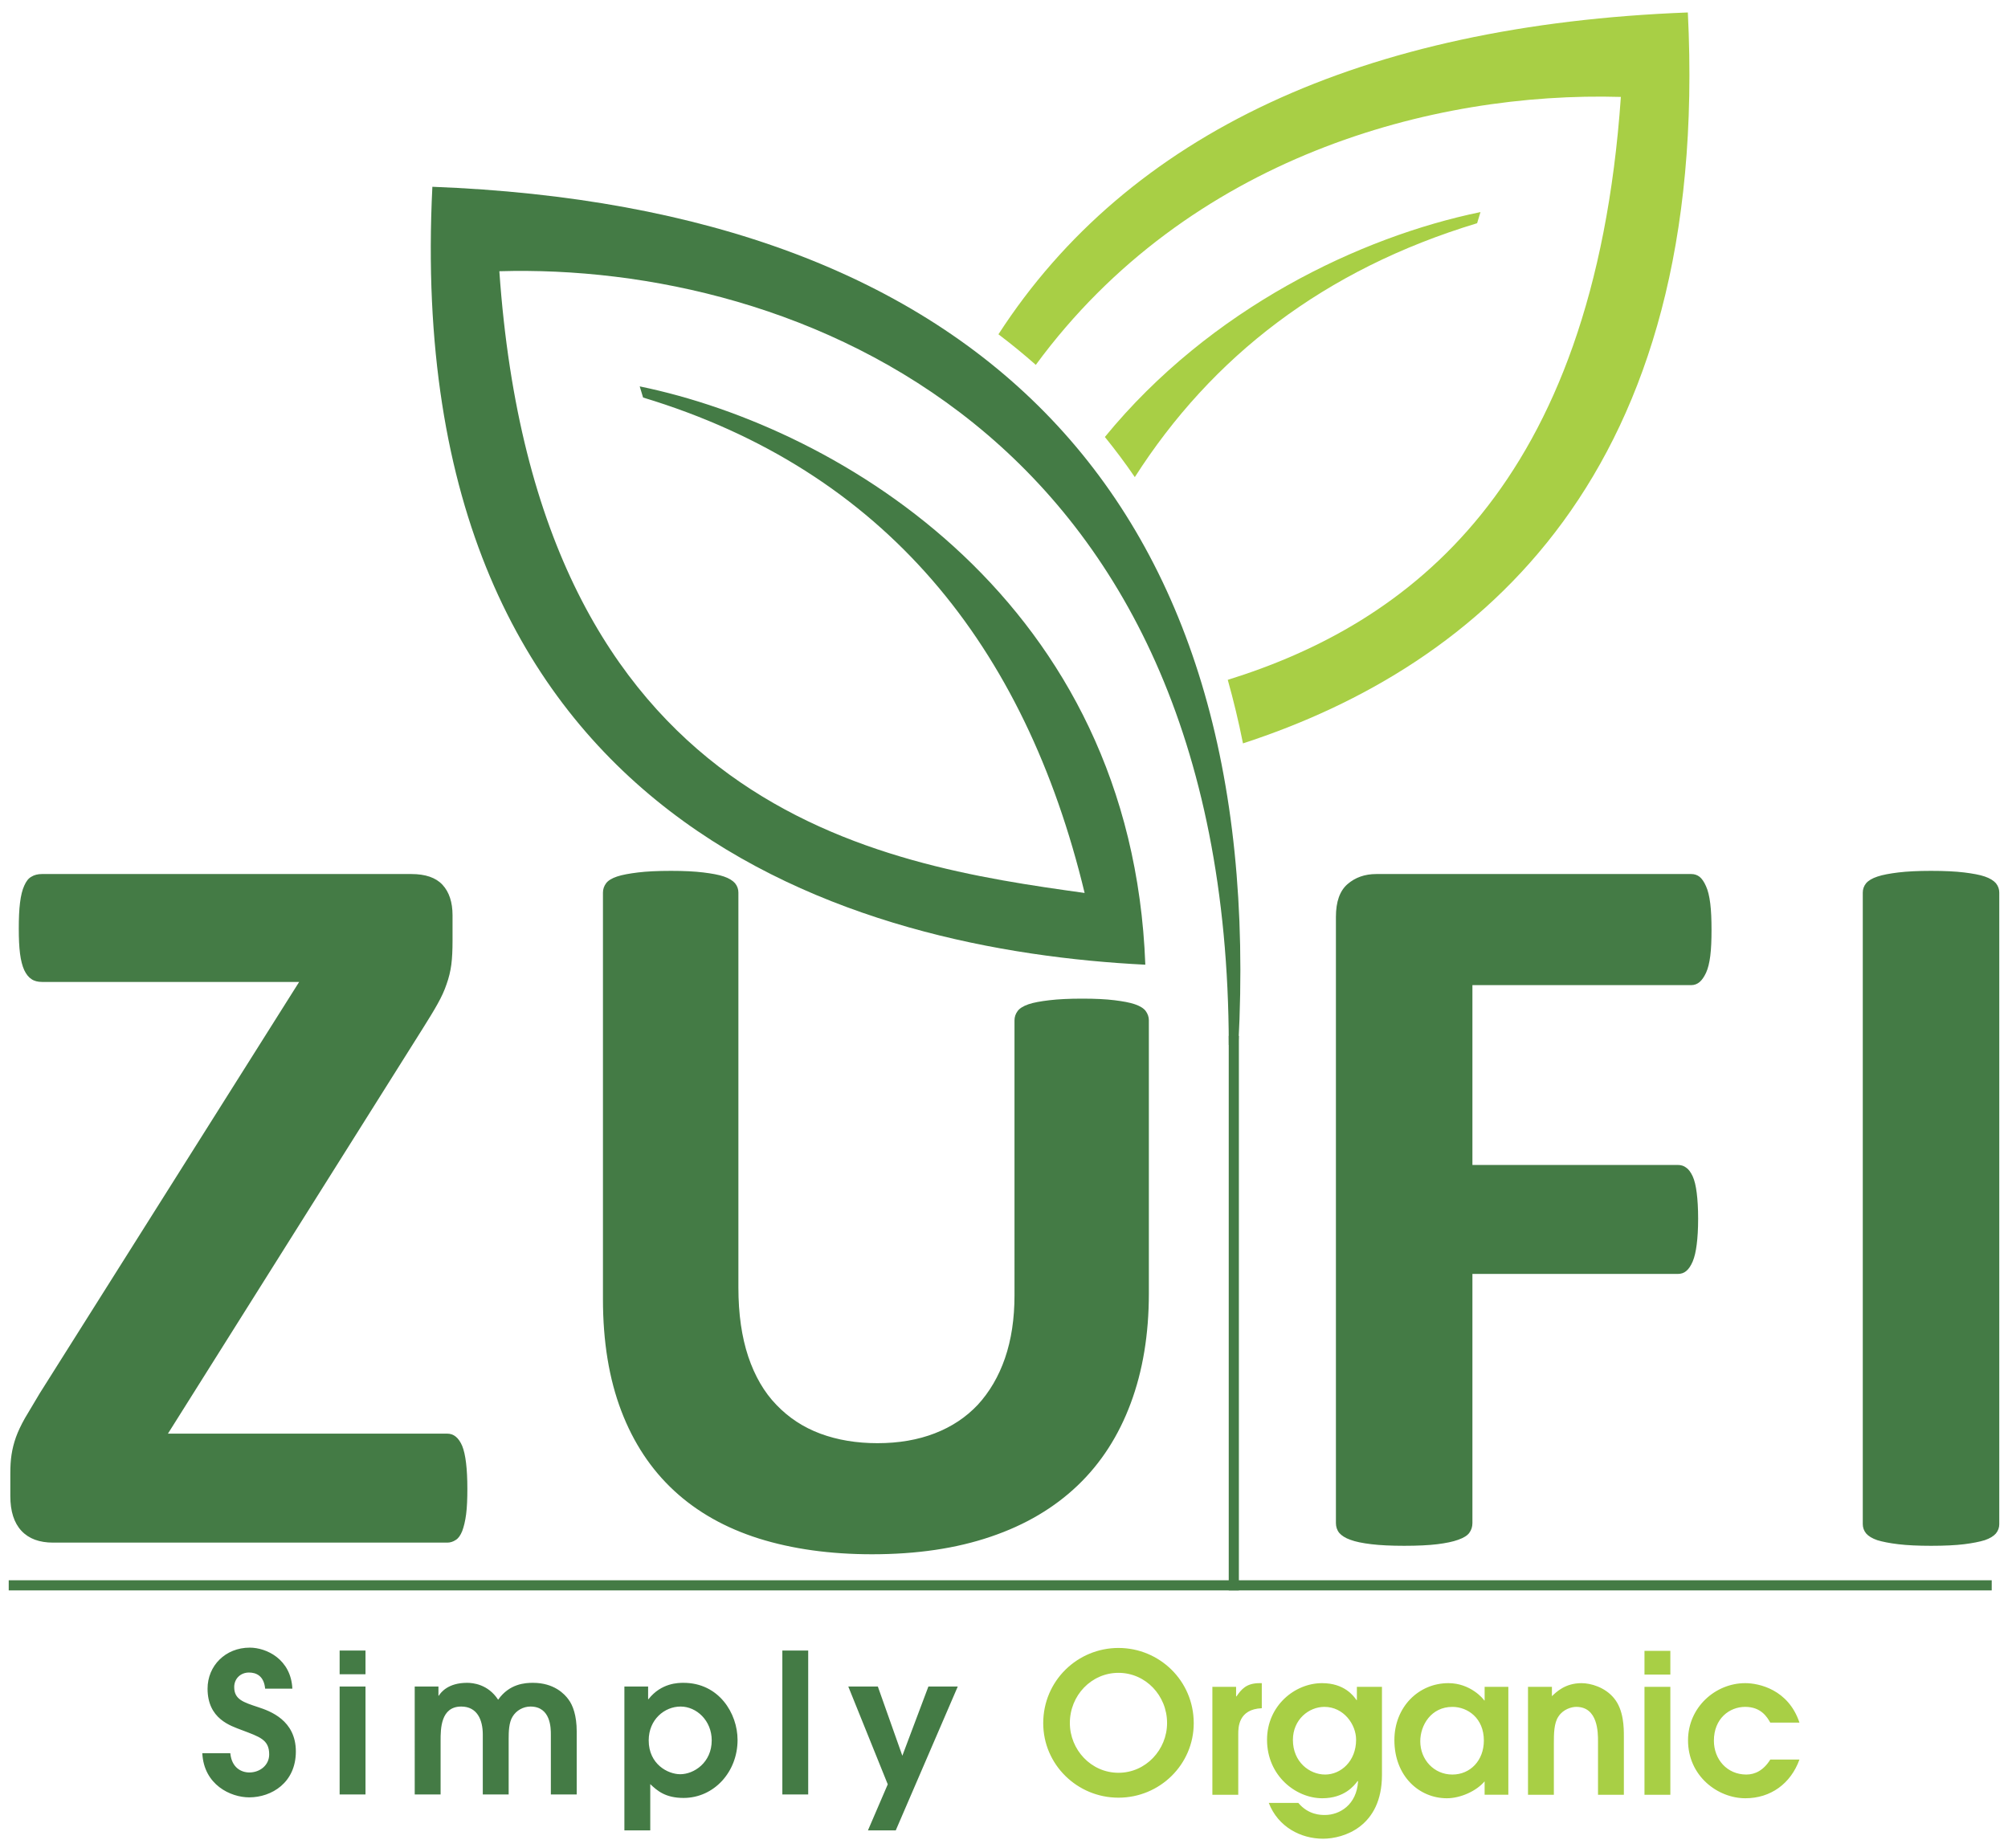 <?xml version="1.0" encoding="utf-8"?>
<!-- Generator: Adobe Illustrator 24.3.0, SVG Export Plug-In . SVG Version: 6.00 Build 0)  -->
<svg version="1.1" id="Layer_1" xmlns="http://www.w3.org/2000/svg" xmlns:xlink="http://www.w3.org/1999/xlink" x="0px" y="0px"
	 viewBox="0 0 163 150" enable-background="new 0 0 163 150" xml:space="preserve">
<g>
	<path fill="#447B45" d="M162.292,123.731c0,0.272-0.086,0.53-0.272,0.759c-0.186,0.215-0.487,0.401-0.902,0.544
		c-0.415,0.129-0.988,0.243-1.675,0.329c-0.702,0.086-1.604,0.129-2.691,0.129c-1.059,0-1.946-0.043-2.663-0.129
		c-0.715-0.086-1.288-0.201-1.703-0.329c-0.415-0.143-0.715-0.329-0.902-0.544c-0.186-0.229-0.272-0.487-0.272-0.759v-51.27
		c0-0.272,0.086-0.53,0.272-0.759c0.187-0.214,0.487-0.401,0.93-0.544c0.43-0.143,0.988-0.243,1.689-0.33
		c0.702-0.085,1.589-0.129,2.648-0.129c1.087,0,1.989,0.044,2.691,0.129c0.687,0.086,1.26,0.187,1.675,0.33
		c0.415,0.143,0.716,0.33,0.902,0.544c0.186,0.229,0.272,0.487,0.272,0.759V123.731z M138.933,75.481c0,0.844-0.028,1.546-0.1,2.118
		c-0.072,0.572-0.186,1.03-0.344,1.374c-0.157,0.329-0.329,0.586-0.515,0.743c-0.2,0.173-0.429,0.258-0.673,0.258h-17.777v14.6
		h16.676c0.258,0,0.486,0.071,0.672,0.215c0.2,0.129,0.372,0.371,0.53,0.701c0.157,0.344,0.258,0.787,0.329,1.345
		c0.072,0.559,0.115,1.26,0.115,2.105c0,0.83-0.043,1.532-0.115,2.09c-0.071,0.558-0.171,1.016-0.329,1.389
		c-0.157,0.358-0.33,0.616-0.53,0.773c-0.186,0.157-0.415,0.229-0.672,0.229h-16.676v20.225c0,0.3-0.086,0.572-0.258,0.801
		c-0.157,0.215-0.457,0.401-0.902,0.558c-0.429,0.157-1.002,0.272-1.689,0.358c-0.702,0.086-1.604,0.129-2.691,0.129
		c-1.059,0-1.946-0.043-2.663-0.129c-0.715-0.086-1.288-0.201-1.703-0.358c-0.415-0.143-0.715-0.343-0.902-0.558
		c-0.186-0.229-0.272-0.501-0.272-0.801v-49.21c0-1.23,0.314-2.118,0.944-2.662c0.63-0.544,1.403-0.817,2.333-0.817h25.578
		c0.243,0,0.473,0.072,0.673,0.229c0.187,0.157,0.358,0.401,0.515,0.759c0.158,0.344,0.272,0.815,0.344,1.403
		C138.904,73.936,138.933,74.651,138.933,75.481z M93.259,105.01c0,3.319-0.497,6.295-1.475,8.917
		c-0.981,2.63-2.405,4.853-4.308,6.67c-1.904,1.818-4.251,3.206-7.042,4.151c-2.806,0.959-6.012,1.431-9.647,1.431
		c-3.406,0-6.469-0.429-9.174-1.274c-2.719-0.858-5.01-2.147-6.885-3.879c-1.875-1.731-3.306-3.893-4.294-6.484
		c-0.988-2.591-1.489-5.611-1.489-9.075V72.461c0-0.272,0.086-0.53,0.258-0.759c0.158-0.214,0.458-0.401,0.887-0.544
		c0.43-0.143,1.002-0.243,1.703-0.33c0.688-0.085,1.589-0.129,2.677-0.129c1.045,0,1.932,0.044,2.62,0.129
		c0.701,0.086,1.259,0.187,1.675,0.33c0.415,0.143,0.715,0.33,0.902,0.544c0.186,0.229,0.272,0.487,0.272,0.759v32.062
		c0,2.162,0.272,4.022,0.801,5.611c0.53,1.574,1.288,2.891,2.29,3.921c0.987,1.03,2.176,1.818,3.563,2.333
		c1.389,0.515,2.935,0.773,4.637,0.773c1.733,0,3.293-0.272,4.653-0.801c1.374-0.53,2.533-1.302,3.492-2.319
		c0.944-1.031,1.691-2.289,2.204-3.778c0.517-1.501,0.773-3.206,0.773-5.11V82.833c0-0.272,0.086-0.53,0.258-0.759
		c0.158-0.213,0.457-0.401,0.873-0.544c0.415-0.143,0.988-0.244,1.703-0.329c0.714-0.085,1.603-0.129,2.663-0.129
		c1.059,0,1.932,0.044,2.619,0.129c0.686,0.085,1.246,0.186,1.66,0.329c0.415,0.143,0.715,0.33,0.873,0.544
		c0.17,0.229,0.258,0.489,0.258,0.759V105.01z M37.938,120.869c0,0.816-0.028,1.503-0.1,2.061c-0.072,0.558-0.186,1.016-0.315,1.36
		c-0.144,0.357-0.316,0.601-0.531,0.729c-0.214,0.143-0.443,0.215-0.687,0.215H4.316c-1.117,0-1.976-0.314-2.576-0.959
		c-0.602-0.644-0.902-1.589-0.902-2.82v-1.833c0-0.572,0.028-1.073,0.099-1.531c0.072-0.473,0.187-0.931,0.358-1.417
		c0.172-0.473,0.415-0.988,0.73-1.546c0.329-0.559,0.73-1.231,1.202-2.018l21.056-33.394H3.414c-0.344,0-0.63-0.071-0.859-0.228
		c-0.243-0.158-0.429-0.401-0.587-0.73c-0.157-0.344-0.272-0.787-0.343-1.345c-0.072-0.559-0.1-1.232-0.1-2.019
		c0-0.831,0.028-1.532,0.1-2.104c0.071-0.587,0.186-1.046,0.343-1.389c0.158-0.358,0.344-0.602,0.587-0.73
		c0.229-0.143,0.515-0.215,0.859-0.215h29.972c1.145,0,1.99,0.287,2.534,0.873c0.543,0.587,0.815,1.417,0.815,2.476v2.061
		c0,0.745-0.028,1.403-0.099,1.947c-0.072,0.544-0.201,1.073-0.387,1.589c-0.172,0.515-0.416,1.045-0.73,1.603
		c-0.3,0.545-0.701,1.189-1.174,1.947l-20.712,32.934h22.672c0.53,0,0.93,0.33,1.217,1.002
		C37.795,118.063,37.938,119.223,37.938,120.869z"/>
	<path fill="#447B45" d="M100.524,84.793c2.375-44.239-21.053-67.937-65.426-69.63C32.502,67.2,69.728,77.156,92.972,78.317
		c-1.094-29.362-24.593-43.564-41.043-46.949c0.091,0.302,0.183,0.604,0.274,0.905c19.609,5.927,31.006,20.148,35.842,40.22
		c-16.632-2.314-44.448-6.5-47.51-50.474c23.877-0.7,59.109,12.719,59.212,62.777C99.632,84.904,100.639,84.685,100.524,84.793"/>
	<path fill-rule="evenodd" clip-rule="evenodd" fill="#A8CF45" d="M89.688,35.475c8.568-10.469,20.762-16.255,30.491-18.258
		c-0.091,0.302-0.183,0.604-0.274,0.905c-12.414,3.753-21.535,10.831-27.786,20.611C91.352,37.61,90.54,36.524,89.688,35.475
		 M81.049,27.139C91.593,10.833,110.588,2.02,137.011,1.012c1.864,37.384-16.821,53.049-36.112,59.338
		c-0.353-1.77-0.766-3.488-1.235-5.159c14.52-4.52,29.695-15.506,31.91-47.322c-15.234-0.447-35.087,4.857-47.493,21.752
		C83.109,28.759,82.097,27.932,81.049,27.139z"/>
	<rect x="99.743" y="84.094" fill="#447B45" width="0.823" height="45.019"/>
	<rect x="0.708" y="128.29" fill="#447B45" width="160.97" height="0.823"/>
	<path fill="#447B45" d="M70.455,148.597h2.257l5.035-11.681h-2.384l-2.115,5.619l-1.989-5.619h-2.399l3.204,7.94L70.455,148.597z
		 M63.507,145.677h2.099v-11.681h-2.099V145.677z M52.659,141.289c0-1.689,1.279-2.747,2.589-2.747c1.294,0,2.526,1.137,2.526,2.747
		c0,1.799-1.437,2.747-2.557,2.747C54.222,144.035,52.659,143.23,52.659,141.289z M50.686,148.597h2.099v-3.757
		c0.552,0.521,1.216,1.121,2.699,1.121c2.478,0,4.388-2.115,4.388-4.704c0-2.163-1.515-4.641-4.388-4.641
		c-0.411,0-1.799,0-2.841,1.326h-0.032v-1.026h-1.926V148.597z M33.667,145.677h2.099v-4.373c0-0.931,0-2.762,1.673-2.762
		c1.294,0,1.752,1.073,1.752,2.273v4.862h2.1v-4.53c0-0.537,0.016-1.31,0.316-1.784c0.3-0.505,0.868-0.821,1.452-0.821
		c1.657,0,1.657,1.768,1.657,2.273v4.862h2.099v-5.114c0-1.294-0.316-2.131-0.663-2.589c-0.315-0.442-1.168-1.358-2.889-1.358
		c-0.615,0-1.91,0.063-2.826,1.373c-0.821-1.263-2.052-1.373-2.525-1.373c-1.515,0-2.115,0.758-2.289,1.042h-0.032v-0.742h-1.926
		V145.677z M27.57,135.922h2.1v-1.926h-2.1V135.922z M27.57,145.677h2.1v-8.761h-2.1V145.677z M16.423,142.331
		c0.126,2.573,2.305,3.583,3.804,3.583c1.831,0,3.789-1.2,3.789-3.725c0-2.541-2.1-3.283-3.062-3.599
		c-1.184-0.395-1.942-0.616-1.942-1.626c0-0.694,0.521-1.184,1.2-1.184c0.584,0,1.215,0.268,1.31,1.31h2.21
		c-0.11-2.384-2.099-3.331-3.457-3.331c-1.973,0-3.426,1.468-3.426,3.331c0,2.463,1.879,3.015,2.778,3.362
		c1.452,0.553,2.225,0.774,2.225,1.973c0,0.884-0.758,1.468-1.61,1.468c-0.663,0-1.436-0.395-1.547-1.563H16.423z"/>
	<path fill="#A8CF45" d="M143.704,142.846c-0.552,0.884-1.247,1.216-1.942,1.216c-1.579,0-2.636-1.247-2.636-2.747
		c0-1.799,1.263-2.747,2.541-2.747c1.294,0,1.784,0.837,2.036,1.278h2.368c-0.9-2.699-3.299-3.204-4.404-3.204
		c-2.415,0-4.641,1.957-4.641,4.641c0,2.905,2.415,4.704,4.657,4.704c2.052,0,3.678-1.184,4.388-3.141H143.704z M133.491,135.948
		h2.1v-1.926h-2.1V135.948z M133.491,145.703h2.1v-8.761h-2.1V145.703z M124.036,145.703h2.099v-4.167c0-0.742,0-1.657,0.379-2.194
		c0.379-0.584,1.058-0.774,1.437-0.774c1.768,0,1.768,2.084,1.768,2.81v4.325h2.099v-4.736c0-0.679,0-2.147-0.805-3.109
		c-0.726-0.884-1.879-1.216-2.636-1.216c-1.326,0-2.052,0.726-2.399,1.058v-0.758h-1.942V145.703z M120.453,141.299
		c0,1.626-1.105,2.763-2.557,2.763c-1.499,0-2.605-1.216-2.605-2.699c0-1.31,0.884-2.794,2.605-2.794
		C119.142,138.568,120.453,139.484,120.453,141.299z M122.441,136.942h-1.926v1.105h-0.032c-0.063-0.127-1.121-1.405-2.905-1.405
		c-2.431,0-4.388,1.942-4.388,4.625c0,2.92,2.005,4.72,4.262,4.72c1.105,0,2.399-0.584,3.062-1.374v1.089h1.926V136.942z
		 M110.082,141.236c0,1.752-1.247,2.826-2.51,2.826c-1.279,0-2.62-1.026-2.62-2.81c0-1.658,1.294-2.684,2.557-2.684
		C109.071,138.568,110.082,139.989,110.082,141.236z M110.145,136.942v1.073h-0.032c-0.237-0.347-0.994-1.373-2.794-1.373
		c-2.226,0-4.467,1.847-4.467,4.594c0,2.936,2.352,4.751,4.483,4.751c1.784,0,2.589-1.01,2.873-1.405l0.032,0.032
		c-0.11,1.91-1.5,2.731-2.684,2.731c-0.332,0-1.342,0-2.163-0.978h-2.399c0.757,1.957,2.605,2.904,4.404,2.904
		c1.658,0,4.783-0.963,4.783-5.177v-7.151H110.145z M98.417,145.703h2.099v-4.925c0-0.521,0-2.021,1.91-2.1v-2.036h-0.174
		c-1.089,0-1.484,0.505-1.879,1.074h-0.032v-0.774h-1.926V145.703z M86.846,139.878c0-2.242,1.752-4.073,3.946-4.073
		c2.194,0,3.946,1.831,3.946,4.073c0,2.163-1.721,4.041-3.946,4.041C88.567,143.919,86.846,142.041,86.846,139.878z M84.684,139.894
		c0,3.346,2.747,6.046,6.109,6.046c3.362,0,6.109-2.699,6.109-6.046c0-3.457-2.794-6.109-6.109-6.109
		C87.478,133.785,84.684,136.437,84.684,139.894z"/>
</g>
</svg>
